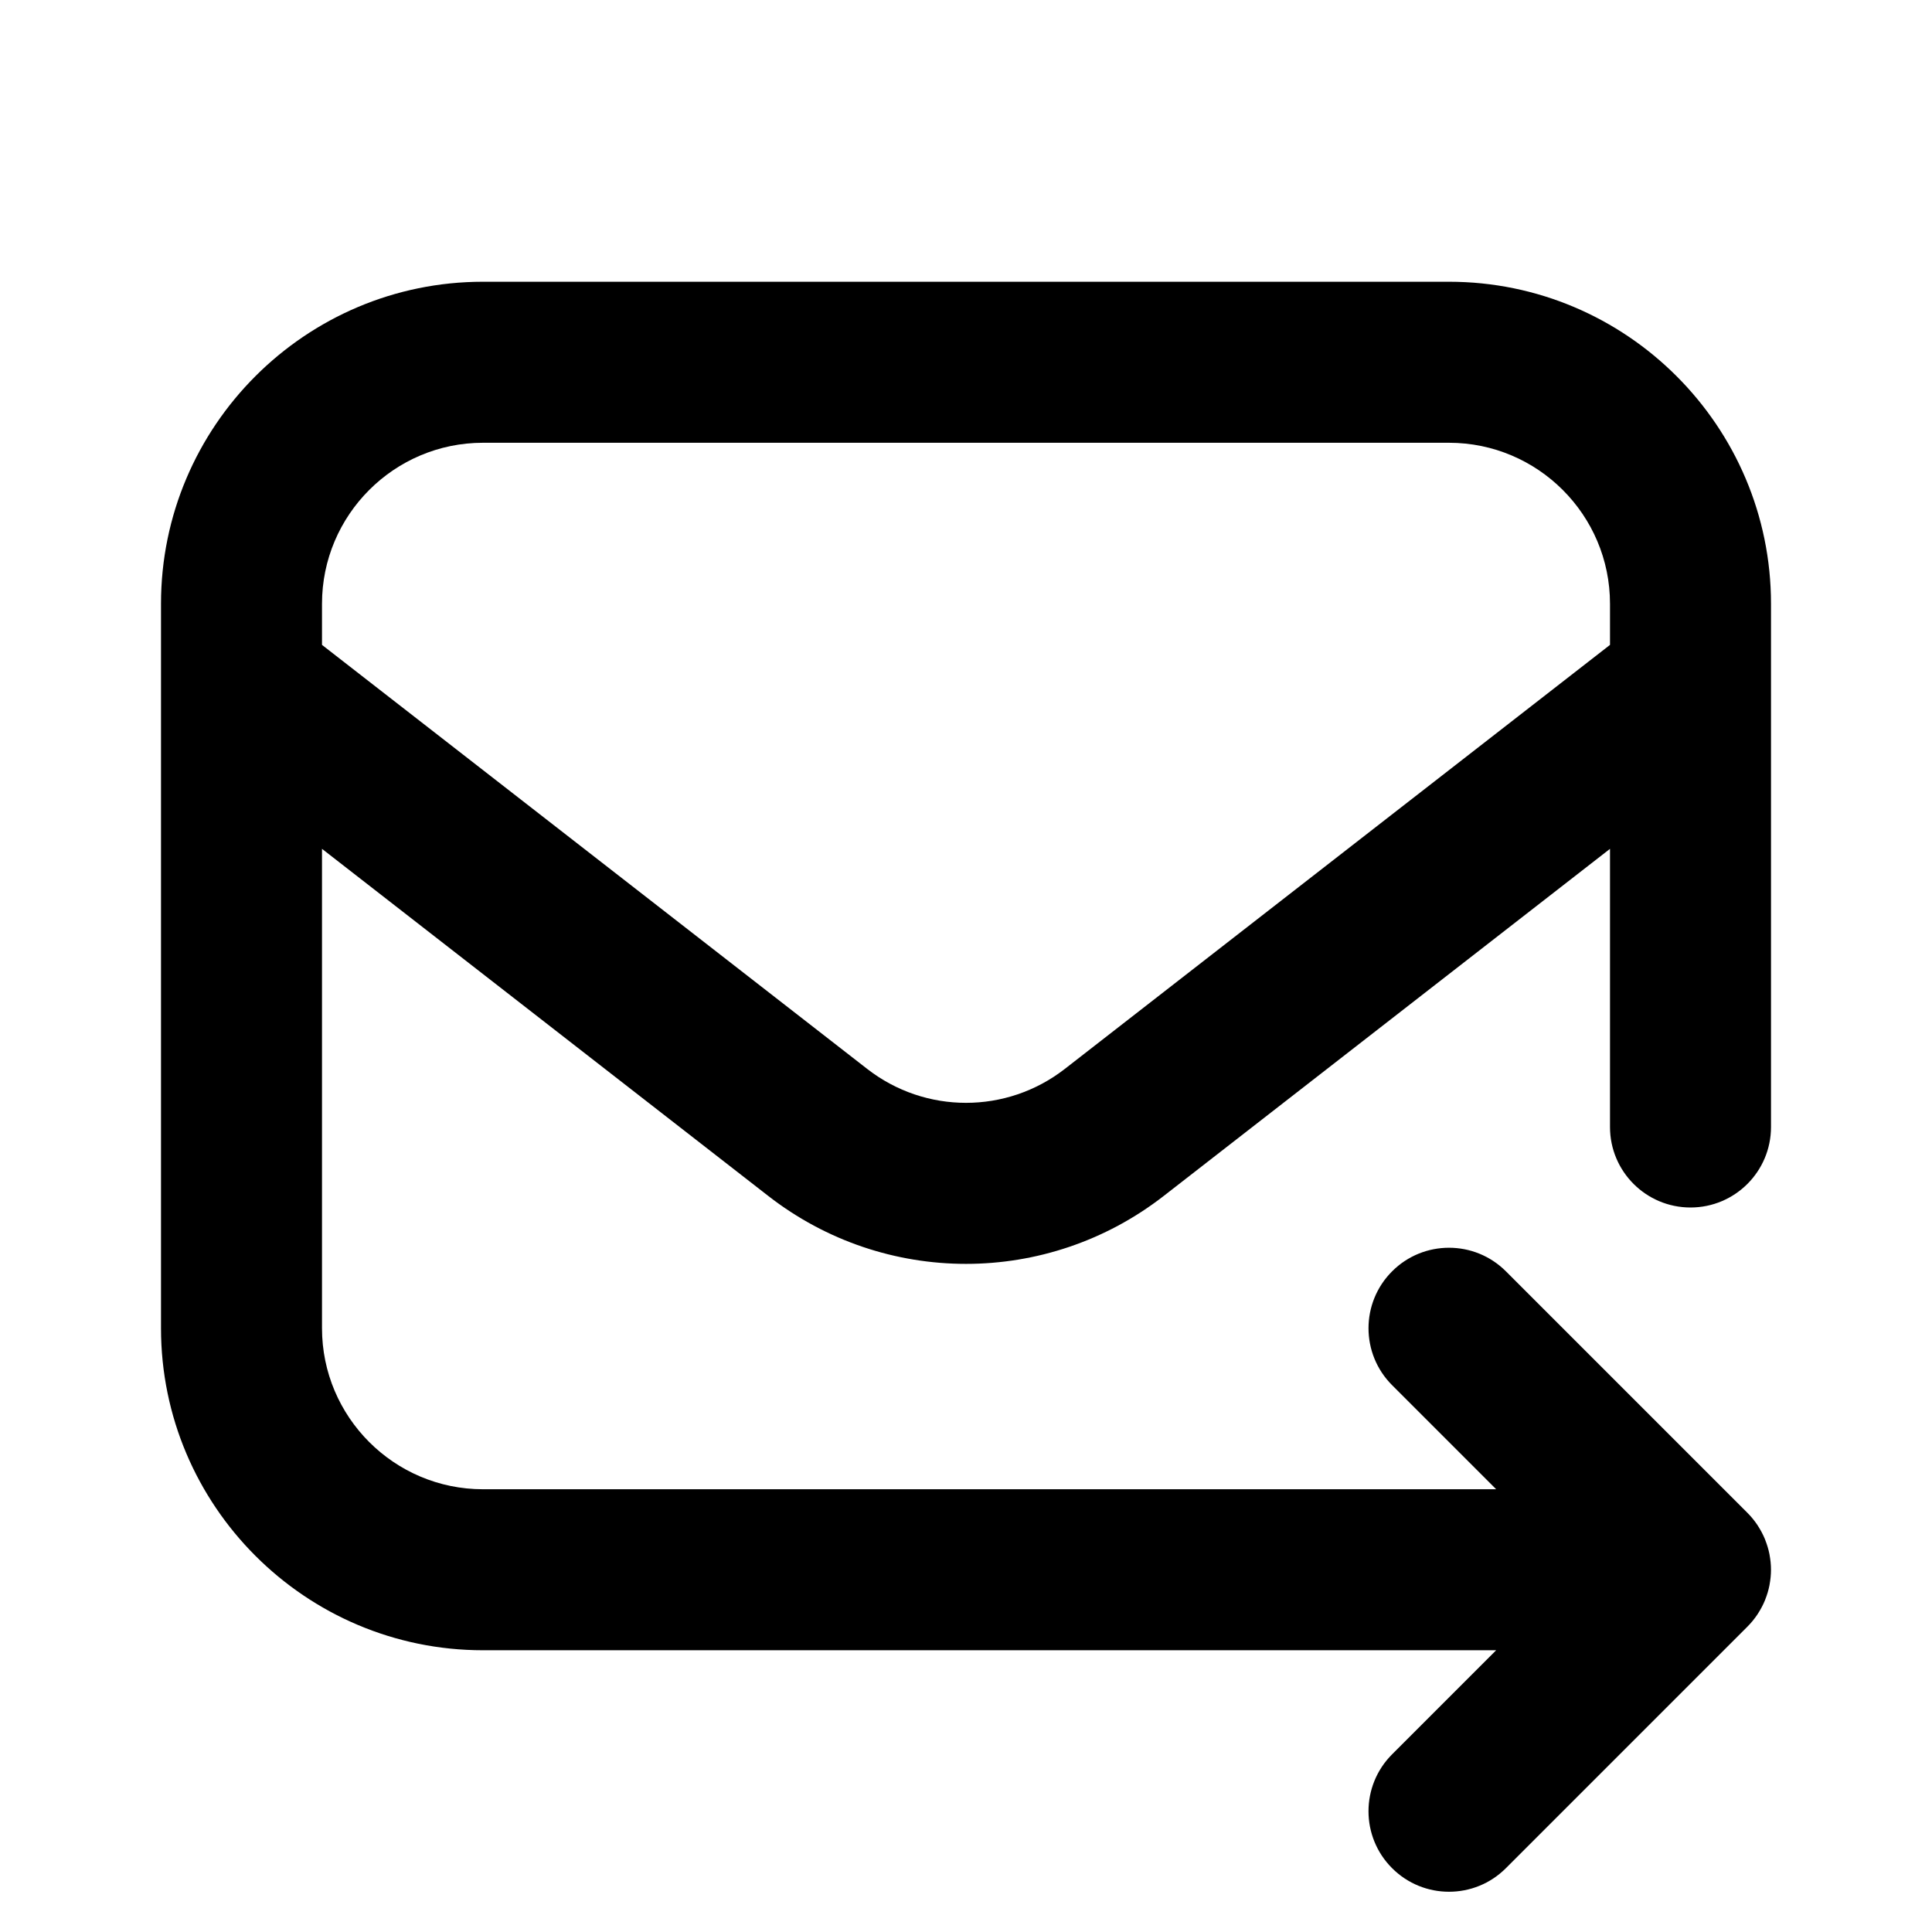 <?xml version="1.0" encoding="utf-8"?>
<!-- Generator: Adobe Illustrator 28.0.0, SVG Export Plug-In . SVG Version: 6.00 Build 0)  -->
<svg version="1.1" id="Layer_1" xmlns="http://www.w3.org/2000/svg" xmlns:xlink="http://www.w3.org/1999/xlink" x="0px" y="0px"
	 width="1440px" height="1440px" viewBox="0 0 144 144" style="enable-background:new 0 0 144 144;" xml:space="preserve">
<style type="text/css">
	.st0{fill:#FFFFFF;}
	.st1{fill:#FCEE21;}
	.st2{stroke:#000000;stroke-width:12;stroke-miterlimit:10;}
	.st3{fill:none;stroke:#FFFFFF;stroke-width:12;stroke-linecap:round;stroke-miterlimit:10;}
	.st4{fill:none;stroke:#000000;stroke-width:12;stroke-linecap:round;stroke-miterlimit:10;}
	.st5{fill:none;stroke:#000000;stroke-width:12;stroke-miterlimit:10;}
	.st6{fill:none;stroke:#000000;stroke-width:12;stroke-linecap:round;stroke-linejoin:round;stroke-miterlimit:10;}
	.st7{fill:none;stroke:#FFFFFF;stroke-width:12;stroke-linecap:round;stroke-linejoin:round;stroke-miterlimit:10;}
	.st8{stroke:#000000;stroke-width:12;stroke-linecap:round;stroke-linejoin:round;stroke-miterlimit:10;}
</style>
<rect x="0" y="0" class="st0" width="144" height="144"/>
<path d="M126,90c3.313,0,6-2.687,6-6V45c0-13.233-10.767-24-24-24
	h-72c-13.233,0-24,10.767-24,24v54c0,13.233,10.767,24,24,24h75.515
	l-7.757,7.758c-2.344,2.343-2.344,6.142,0,8.484
	c1.171,1.172,2.707,1.758,4.242,1.758s3.071-0.586,4.242-1.758l17.992-17.992
	c0.285-0.284,0.54-0.596,0.763-0.932c0.013-0.02,0.024-0.041,0.037-0.06
	c0.2-0.308,0.373-0.634,0.515-0.978c0.01-0.025,0.018-0.05,0.027-0.075
	c0.133-0.334,0.238-0.682,0.309-1.043c0.004-0.019,0.005-0.039,0.009-0.058
	c0.067-0.358,0.106-0.727,0.106-1.104s-0.039-0.746-0.106-1.104
	c-0.004-0.02-0.005-0.039-0.009-0.058c-0.071-0.361-0.177-0.708-0.309-1.043
	c-0.01-0.025-0.017-0.05-0.027-0.075c-0.141-0.343-0.315-0.669-0.514-0.978
	c-0.013-0.02-0.023-0.041-0.037-0.06c-0.223-0.336-0.478-0.648-0.763-0.932
	l-17.992-17.992c-2.342-2.344-6.143-2.344-8.484,0c-2.344,2.343-2.344,6.142,0,8.484
	l7.757,7.758H36c-6.617,0-12-5.383-12-12V63.268l33.265,25.873
	c4.338,3.374,9.536,5.061,14.735,5.061c5.197,0,10.397-1.688,14.734-5.061
	l33.266-25.873v20.732C120,87.314,122.687,90,126,90z M79.368,79.668
	c-4.339,3.375-10.398,3.375-14.735,0L24,48.066v-3.065c0-6.617,5.383-12,12-12h72
	c6.617,0,12,5.383,12,12v3.065L79.368,79.668z"/>
</svg>
